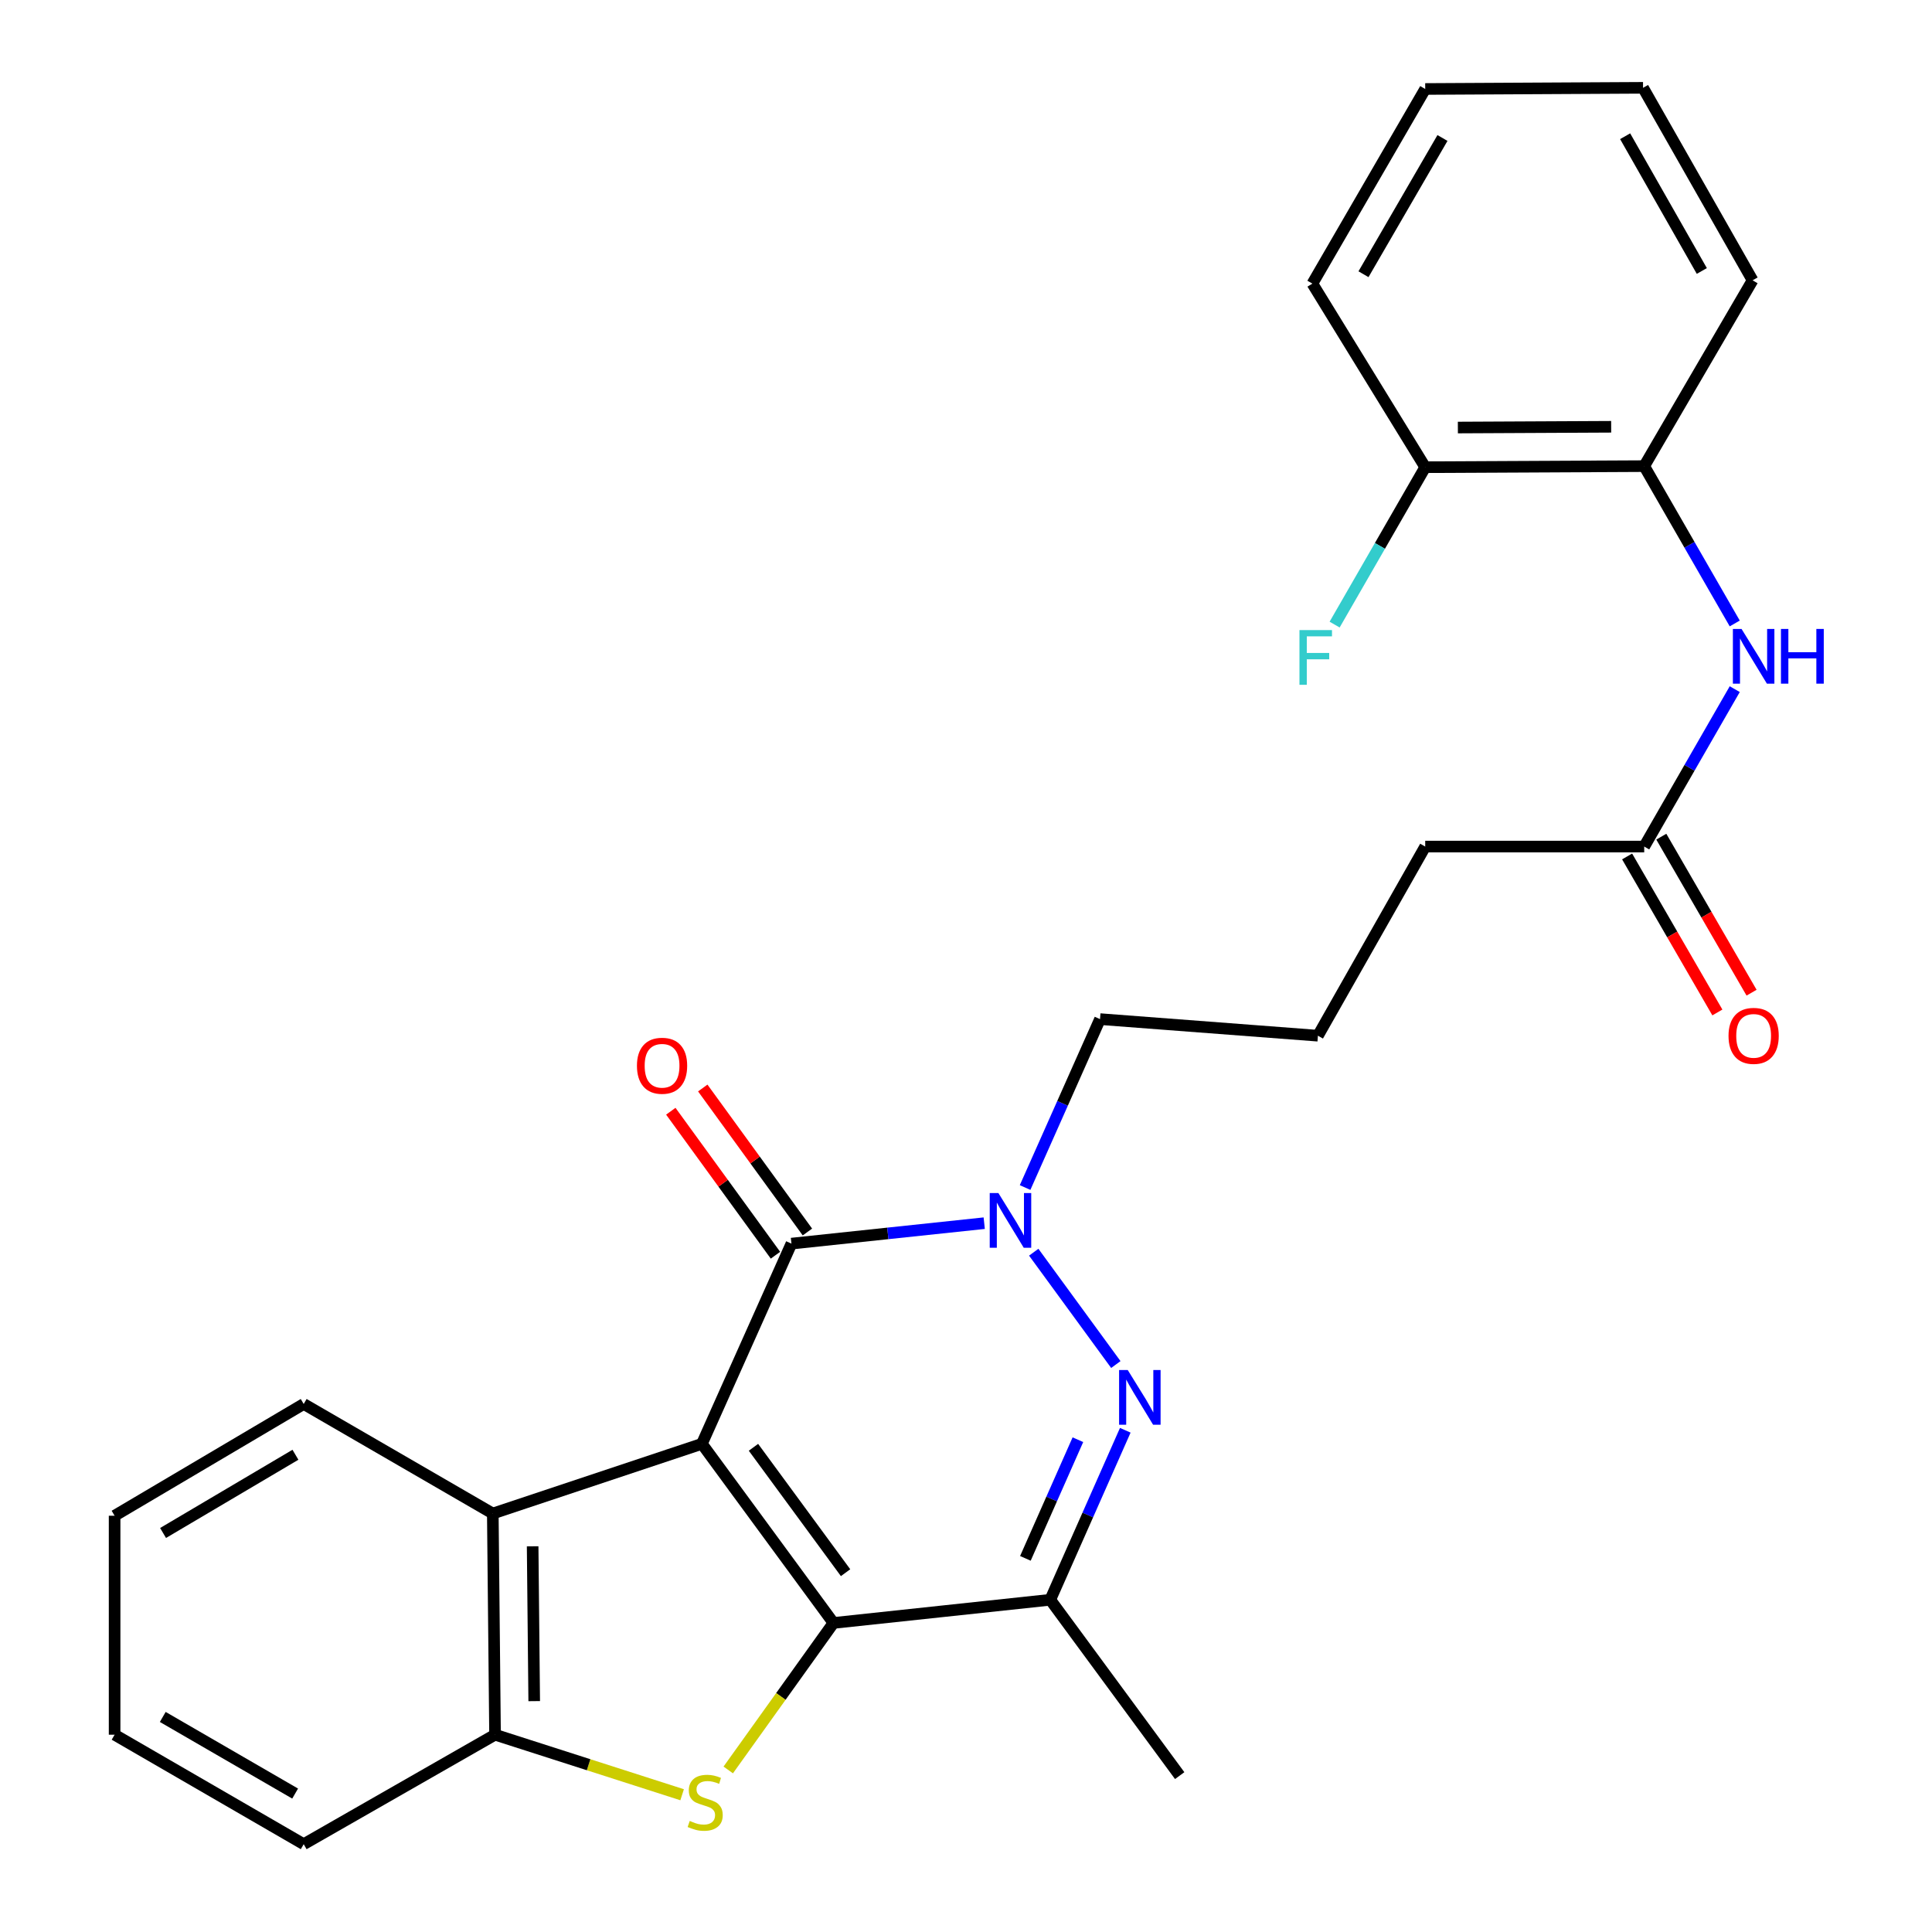 <?xml version='1.0' encoding='iso-8859-1'?>
<svg version='1.1' baseProfile='full'
              xmlns='http://www.w3.org/2000/svg'
                      xmlns:rdkit='http://www.rdkit.org/xml'
                      xmlns:xlink='http://www.w3.org/1999/xlink'
                  xml:space='preserve'
width='1000px' height='1000px' viewBox='0 0 1000 1000'>
<!-- END OF HEADER -->
<rect style='opacity:1.0;fill:#FFFFFF;stroke:none' width='1000' height='1000' x='0' y='0'> </rect>
<path class='bond-0' d='M 363.3,747.317 L 431.403,840.037' style='fill:none;fill-rule:evenodd;stroke:#000000;stroke-width:6px;stroke-linecap:butt;stroke-linejoin:miter;stroke-opacity:1' />
<path class='bond-0' d='M 389.996,749.121 L 437.668,814.025' style='fill:none;fill-rule:evenodd;stroke:#000000;stroke-width:6px;stroke-linecap:butt;stroke-linejoin:miter;stroke-opacity:1' />
<path class='bond-1' d='M 363.3,747.317 L 409.649,643.692' style='fill:none;fill-rule:evenodd;stroke:#000000;stroke-width:6px;stroke-linecap:butt;stroke-linejoin:miter;stroke-opacity:1' />
<path class='bond-6' d='M 363.3,747.317 L 255.074,783.397' style='fill:none;fill-rule:evenodd;stroke:#000000;stroke-width:6px;stroke-linecap:butt;stroke-linejoin:miter;stroke-opacity:1' />
<path class='bond-3' d='M 431.403,840.037 L 404.17,878.08' style='fill:none;fill-rule:evenodd;stroke:#000000;stroke-width:6px;stroke-linecap:butt;stroke-linejoin:miter;stroke-opacity:1' />
<path class='bond-3' d='M 404.17,878.08 L 376.936,916.123' style='fill:none;fill-rule:evenodd;stroke:#CCCC00;stroke-width:6px;stroke-linecap:butt;stroke-linejoin:miter;stroke-opacity:1' />
<path class='bond-5' d='M 431.403,840.037 L 543.617,828.041' style='fill:none;fill-rule:evenodd;stroke:#000000;stroke-width:6px;stroke-linecap:butt;stroke-linejoin:miter;stroke-opacity:1' />
<path class='bond-4' d='M 409.649,643.692 L 459.54,638.403' style='fill:none;fill-rule:evenodd;stroke:#000000;stroke-width:6px;stroke-linecap:butt;stroke-linejoin:miter;stroke-opacity:1' />
<path class='bond-4' d='M 459.54,638.403 L 509.431,633.114' style='fill:none;fill-rule:evenodd;stroke:#0000FF;stroke-width:6px;stroke-linecap:butt;stroke-linejoin:miter;stroke-opacity:1' />
<path class='bond-11' d='M 417.919,637.681 L 390.834,600.415' style='fill:none;fill-rule:evenodd;stroke:#000000;stroke-width:6px;stroke-linecap:butt;stroke-linejoin:miter;stroke-opacity:1' />
<path class='bond-11' d='M 390.834,600.415 L 363.75,563.148' style='fill:none;fill-rule:evenodd;stroke:#FF0000;stroke-width:6px;stroke-linecap:butt;stroke-linejoin:miter;stroke-opacity:1' />
<path class='bond-11' d='M 401.379,649.703 L 374.294,612.436' style='fill:none;fill-rule:evenodd;stroke:#000000;stroke-width:6px;stroke-linecap:butt;stroke-linejoin:miter;stroke-opacity:1' />
<path class='bond-11' d='M 374.294,612.436 L 347.209,575.17' style='fill:none;fill-rule:evenodd;stroke:#FF0000;stroke-width:6px;stroke-linecap:butt;stroke-linejoin:miter;stroke-opacity:1' />
<path class='bond-2' d='M 577.554,706.283 L 535.059,648.143' style='fill:none;fill-rule:evenodd;stroke:#0000FF;stroke-width:6px;stroke-linecap:butt;stroke-linejoin:miter;stroke-opacity:1' />
<path class='bond-28' d='M 582.443,740.304 L 563.03,784.172' style='fill:none;fill-rule:evenodd;stroke:#0000FF;stroke-width:6px;stroke-linecap:butt;stroke-linejoin:miter;stroke-opacity:1' />
<path class='bond-28' d='M 563.03,784.172 L 543.617,828.041' style='fill:none;fill-rule:evenodd;stroke:#000000;stroke-width:6px;stroke-linecap:butt;stroke-linejoin:miter;stroke-opacity:1' />
<path class='bond-28' d='M 557.92,745.19 L 544.331,775.898' style='fill:none;fill-rule:evenodd;stroke:#0000FF;stroke-width:6px;stroke-linecap:butt;stroke-linejoin:miter;stroke-opacity:1' />
<path class='bond-28' d='M 544.331,775.898 L 530.742,806.606' style='fill:none;fill-rule:evenodd;stroke:#000000;stroke-width:6px;stroke-linecap:butt;stroke-linejoin:miter;stroke-opacity:1' />
<path class='bond-27' d='M 353.069,928.96 L 304.651,913.421' style='fill:none;fill-rule:evenodd;stroke:#CCCC00;stroke-width:6px;stroke-linecap:butt;stroke-linejoin:miter;stroke-opacity:1' />
<path class='bond-27' d='M 304.651,913.421 L 256.233,897.882' style='fill:none;fill-rule:evenodd;stroke:#000000;stroke-width:6px;stroke-linecap:butt;stroke-linejoin:miter;stroke-opacity:1' />
<path class='bond-14' d='M 530.589,614.662 L 549.979,571.077' style='fill:none;fill-rule:evenodd;stroke:#0000FF;stroke-width:6px;stroke-linecap:butt;stroke-linejoin:miter;stroke-opacity:1' />
<path class='bond-14' d='M 549.979,571.077 L 569.37,527.491' style='fill:none;fill-rule:evenodd;stroke:#000000;stroke-width:6px;stroke-linecap:butt;stroke-linejoin:miter;stroke-opacity:1' />
<path class='bond-16' d='M 543.617,828.041 L 610.606,919.057' style='fill:none;fill-rule:evenodd;stroke:#000000;stroke-width:6px;stroke-linecap:butt;stroke-linejoin:miter;stroke-opacity:1' />
<path class='bond-7' d='M 255.074,783.397 L 256.233,897.882' style='fill:none;fill-rule:evenodd;stroke:#000000;stroke-width:6px;stroke-linecap:butt;stroke-linejoin:miter;stroke-opacity:1' />
<path class='bond-7' d='M 275.695,800.362 L 276.506,880.502' style='fill:none;fill-rule:evenodd;stroke:#000000;stroke-width:6px;stroke-linecap:butt;stroke-linejoin:miter;stroke-opacity:1' />
<path class='bond-17' d='M 255.074,783.397 L 157.197,726.699' style='fill:none;fill-rule:evenodd;stroke:#000000;stroke-width:6px;stroke-linecap:butt;stroke-linejoin:miter;stroke-opacity:1' />
<path class='bond-18' d='M 256.233,897.882 L 157.197,954.545' style='fill:none;fill-rule:evenodd;stroke:#000000;stroke-width:6px;stroke-linecap:butt;stroke-linejoin:miter;stroke-opacity:1' />
<path class='bond-8' d='M 897.903,356.7 L 874.471,397.44' style='fill:none;fill-rule:evenodd;stroke:#0000FF;stroke-width:6px;stroke-linecap:butt;stroke-linejoin:miter;stroke-opacity:1' />
<path class='bond-8' d='M 874.471,397.44 L 851.04,438.179' style='fill:none;fill-rule:evenodd;stroke:#000000;stroke-width:6px;stroke-linecap:butt;stroke-linejoin:miter;stroke-opacity:1' />
<path class='bond-9' d='M 897.899,322.701 L 874.469,281.983' style='fill:none;fill-rule:evenodd;stroke:#0000FF;stroke-width:6px;stroke-linecap:butt;stroke-linejoin:miter;stroke-opacity:1' />
<path class='bond-9' d='M 874.469,281.983 L 851.04,241.266' style='fill:none;fill-rule:evenodd;stroke:#000000;stroke-width:6px;stroke-linecap:butt;stroke-linejoin:miter;stroke-opacity:1' />
<path class='bond-12' d='M 851.04,241.266 L 737.69,241.823' style='fill:none;fill-rule:evenodd;stroke:#000000;stroke-width:6px;stroke-linecap:butt;stroke-linejoin:miter;stroke-opacity:1' />
<path class='bond-12' d='M 833.937,220.902 L 754.592,221.291' style='fill:none;fill-rule:evenodd;stroke:#000000;stroke-width:6px;stroke-linecap:butt;stroke-linejoin:miter;stroke-opacity:1' />
<path class='bond-21' d='M 851.04,241.266 L 907.135,145.093' style='fill:none;fill-rule:evenodd;stroke:#000000;stroke-width:6px;stroke-linecap:butt;stroke-linejoin:miter;stroke-opacity:1' />
<path class='bond-10' d='M 851.04,438.179 L 737.69,438.179' style='fill:none;fill-rule:evenodd;stroke:#000000;stroke-width:6px;stroke-linecap:butt;stroke-linejoin:miter;stroke-opacity:1' />
<path class='bond-13' d='M 842.19,443.299 L 865.55,483.675' style='fill:none;fill-rule:evenodd;stroke:#000000;stroke-width:6px;stroke-linecap:butt;stroke-linejoin:miter;stroke-opacity:1' />
<path class='bond-13' d='M 865.55,483.675 L 888.91,524.052' style='fill:none;fill-rule:evenodd;stroke:#FF0000;stroke-width:6px;stroke-linecap:butt;stroke-linejoin:miter;stroke-opacity:1' />
<path class='bond-13' d='M 859.889,433.059 L 883.249,473.435' style='fill:none;fill-rule:evenodd;stroke:#000000;stroke-width:6px;stroke-linecap:butt;stroke-linejoin:miter;stroke-opacity:1' />
<path class='bond-13' d='M 883.249,473.435 L 906.609,513.812' style='fill:none;fill-rule:evenodd;stroke:#FF0000;stroke-width:6px;stroke-linecap:butt;stroke-linejoin:miter;stroke-opacity:1' />
<path class='bond-15' d='M 737.69,241.823 L 714.245,282.556' style='fill:none;fill-rule:evenodd;stroke:#000000;stroke-width:6px;stroke-linecap:butt;stroke-linejoin:miter;stroke-opacity:1' />
<path class='bond-15' d='M 714.245,282.556 L 690.8,323.29' style='fill:none;fill-rule:evenodd;stroke:#33CCCC;stroke-width:6px;stroke-linecap:butt;stroke-linejoin:miter;stroke-opacity:1' />
<path class='bond-22' d='M 737.69,241.823 L 679.289,146.797' style='fill:none;fill-rule:evenodd;stroke:#000000;stroke-width:6px;stroke-linecap:butt;stroke-linejoin:miter;stroke-opacity:1' />
<path class='bond-19' d='M 569.37,527.491 L 682.151,536.079' style='fill:none;fill-rule:evenodd;stroke:#000000;stroke-width:6px;stroke-linecap:butt;stroke-linejoin:miter;stroke-opacity:1' />
<path class='bond-23' d='M 157.197,726.699 L 59.32,784.544' style='fill:none;fill-rule:evenodd;stroke:#000000;stroke-width:6px;stroke-linecap:butt;stroke-linejoin:miter;stroke-opacity:1' />
<path class='bond-23' d='M 152.919,752.979 L 84.405,793.471' style='fill:none;fill-rule:evenodd;stroke:#000000;stroke-width:6px;stroke-linecap:butt;stroke-linejoin:miter;stroke-opacity:1' />
<path class='bond-29' d='M 157.197,954.545 L 59.32,897.882' style='fill:none;fill-rule:evenodd;stroke:#000000;stroke-width:6px;stroke-linecap:butt;stroke-linejoin:miter;stroke-opacity:1' />
<path class='bond-29' d='M 152.76,928.35 L 84.246,888.685' style='fill:none;fill-rule:evenodd;stroke:#000000;stroke-width:6px;stroke-linecap:butt;stroke-linejoin:miter;stroke-opacity:1' />
<path class='bond-20' d='M 682.151,536.079 L 737.69,438.179' style='fill:none;fill-rule:evenodd;stroke:#000000;stroke-width:6px;stroke-linecap:butt;stroke-linejoin:miter;stroke-opacity:1' />
<path class='bond-25' d='M 907.135,145.093 L 850.438,45.455' style='fill:none;fill-rule:evenodd;stroke:#000000;stroke-width:6px;stroke-linecap:butt;stroke-linejoin:miter;stroke-opacity:1' />
<path class='bond-25' d='M 880.858,140.26 L 841.17,70.513' style='fill:none;fill-rule:evenodd;stroke:#000000;stroke-width:6px;stroke-linecap:butt;stroke-linejoin:miter;stroke-opacity:1' />
<path class='bond-30' d='M 679.289,146.797 L 737.69,46.057' style='fill:none;fill-rule:evenodd;stroke:#000000;stroke-width:6px;stroke-linecap:butt;stroke-linejoin:miter;stroke-opacity:1' />
<path class='bond-30' d='M 705.739,141.941 L 746.62,71.423' style='fill:none;fill-rule:evenodd;stroke:#000000;stroke-width:6px;stroke-linecap:butt;stroke-linejoin:miter;stroke-opacity:1' />
<path class='bond-24' d='M 59.32,784.544 L 59.32,897.882' style='fill:none;fill-rule:evenodd;stroke:#000000;stroke-width:6px;stroke-linecap:butt;stroke-linejoin:miter;stroke-opacity:1' />
<path class='bond-26' d='M 850.438,45.455 L 737.69,46.057' style='fill:none;fill-rule:evenodd;stroke:#000000;stroke-width:6px;stroke-linecap:butt;stroke-linejoin:miter;stroke-opacity:1' />
<path  class='atom-3' d='M 583.717 709.12
L 592.997 724.12
Q 593.917 725.6, 595.397 728.28
Q 596.877 730.96, 596.957 731.12
L 596.957 709.12
L 600.717 709.12
L 600.717 737.44
L 596.837 737.44
L 586.877 721.04
Q 585.717 719.12, 584.477 716.92
Q 583.277 714.72, 582.917 714.04
L 582.917 737.44
L 579.237 737.44
L 579.237 709.12
L 583.717 709.12
' fill='#0000FF'/>
<path  class='atom-4' d='M 357.004 942.511
Q 357.324 942.631, 358.644 943.191
Q 359.964 943.751, 361.404 944.111
Q 362.884 944.431, 364.324 944.431
Q 367.004 944.431, 368.564 943.151
Q 370.124 941.831, 370.124 939.551
Q 370.124 937.991, 369.324 937.031
Q 368.564 936.071, 367.364 935.551
Q 366.164 935.031, 364.164 934.431
Q 361.644 933.671, 360.124 932.951
Q 358.644 932.231, 357.564 930.711
Q 356.524 929.191, 356.524 926.631
Q 356.524 923.071, 358.924 920.871
Q 361.364 918.671, 366.164 918.671
Q 369.444 918.671, 373.164 920.231
L 372.244 923.311
Q 368.844 921.911, 366.284 921.911
Q 363.524 921.911, 362.004 923.071
Q 360.484 924.191, 360.524 926.151
Q 360.524 927.671, 361.284 928.591
Q 362.084 929.511, 363.204 930.031
Q 364.364 930.551, 366.284 931.151
Q 368.844 931.951, 370.364 932.751
Q 371.884 933.551, 372.964 935.191
Q 374.084 936.791, 374.084 939.551
Q 374.084 943.471, 371.444 945.591
Q 368.844 947.671, 364.484 947.671
Q 361.964 947.671, 360.044 947.111
Q 358.164 946.591, 355.924 945.671
L 357.004 942.511
' fill='#CCCC00'/>
<path  class='atom-5' d='M 516.761 617.513
L 526.041 632.513
Q 526.961 633.993, 528.441 636.673
Q 529.921 639.353, 530.001 639.513
L 530.001 617.513
L 533.761 617.513
L 533.761 645.833
L 529.881 645.833
L 519.921 629.433
Q 518.761 627.513, 517.521 625.313
Q 516.321 623.113, 515.961 622.433
L 515.961 645.833
L 512.281 645.833
L 512.281 617.513
L 516.761 617.513
' fill='#0000FF'/>
<path  class='atom-9' d='M 901.42 325.54
L 910.7 340.54
Q 911.62 342.02, 913.1 344.7
Q 914.58 347.38, 914.66 347.54
L 914.66 325.54
L 918.42 325.54
L 918.42 353.86
L 914.54 353.86
L 904.58 337.46
Q 903.42 335.54, 902.18 333.34
Q 900.98 331.14, 900.62 330.46
L 900.62 353.86
L 896.94 353.86
L 896.94 325.54
L 901.42 325.54
' fill='#0000FF'/>
<path  class='atom-9' d='M 921.82 325.54
L 925.66 325.54
L 925.66 337.58
L 940.14 337.58
L 940.14 325.54
L 943.98 325.54
L 943.98 353.86
L 940.14 353.86
L 940.14 340.78
L 925.66 340.78
L 925.66 353.86
L 921.82 353.86
L 921.82 325.54
' fill='#0000FF'/>
<path  class='atom-12' d='M 329.682 551.631
Q 329.682 544.831, 333.042 541.031
Q 336.402 537.231, 342.682 537.231
Q 348.962 537.231, 352.322 541.031
Q 355.682 544.831, 355.682 551.631
Q 355.682 558.511, 352.282 562.431
Q 348.882 566.311, 342.682 566.311
Q 336.442 566.311, 333.042 562.431
Q 329.682 558.551, 329.682 551.631
M 342.682 563.111
Q 347.002 563.111, 349.322 560.231
Q 351.682 557.311, 351.682 551.631
Q 351.682 546.071, 349.322 543.271
Q 347.002 540.431, 342.682 540.431
Q 338.362 540.431, 336.002 543.231
Q 333.682 546.031, 333.682 551.631
Q 333.682 557.351, 336.002 560.231
Q 338.362 563.111, 342.682 563.111
' fill='#FF0000'/>
<path  class='atom-14' d='M 894.68 536.159
Q 894.68 529.359, 898.04 525.559
Q 901.4 521.759, 907.68 521.759
Q 913.96 521.759, 917.32 525.559
Q 920.68 529.359, 920.68 536.159
Q 920.68 543.039, 917.28 546.959
Q 913.88 550.839, 907.68 550.839
Q 901.44 550.839, 898.04 546.959
Q 894.68 543.079, 894.68 536.159
M 907.68 547.639
Q 912 547.639, 914.32 544.759
Q 916.68 541.839, 916.68 536.159
Q 916.68 530.599, 914.32 527.799
Q 912 524.959, 907.68 524.959
Q 903.36 524.959, 901 527.759
Q 898.68 530.559, 898.68 536.159
Q 898.68 541.879, 901 544.759
Q 903.36 547.639, 907.68 547.639
' fill='#FF0000'/>
<path  class='atom-16' d='M 672.595 326.131
L 689.435 326.131
L 689.435 329.371
L 676.395 329.371
L 676.395 337.971
L 687.995 337.971
L 687.995 341.251
L 676.395 341.251
L 676.395 354.451
L 672.595 354.451
L 672.595 326.131
' fill='#33CCCC'/>
</svg>
